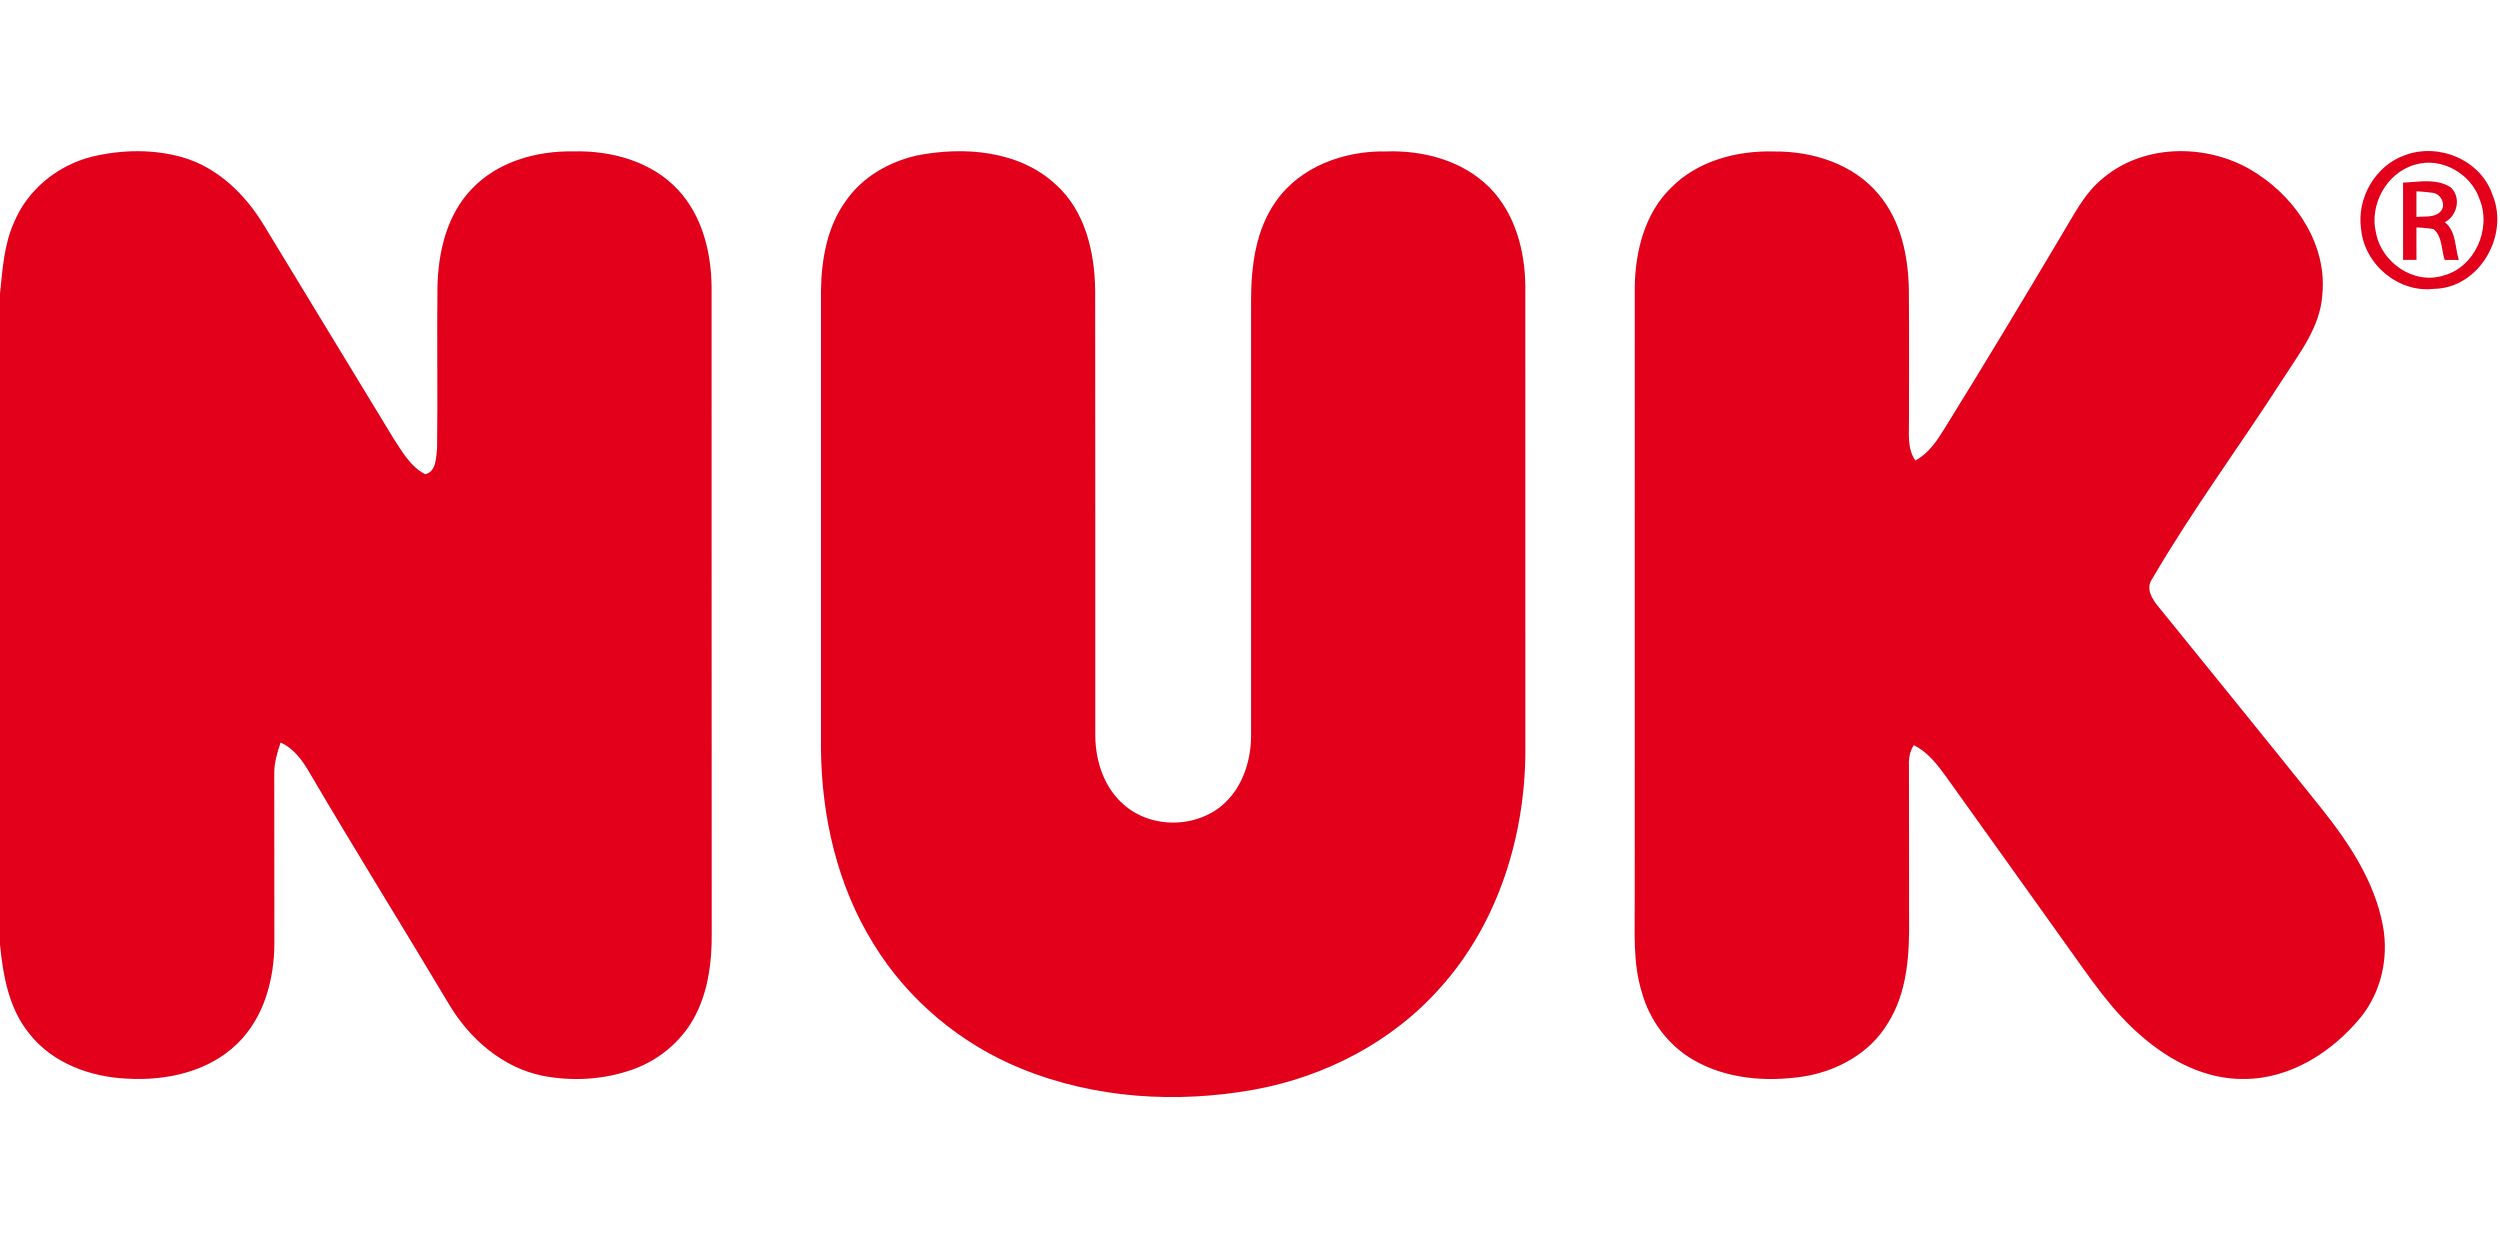 <?xml version="1.0"?>
<svg xmlns="http://www.w3.org/2000/svg" viewBox="0 -36.5 606 303"><g fill="#e2001a"><path d="M22.5 1.43c7.09-1.66 14.68-1.81 21.72.2 8.54 2.44 15.23 8.99 19.73 16.43 10.48 17.17 20.85 34.4 31.34 51.56 2.14 3.28 4.17 6.96 7.77 8.84 2.77-.66 2.62-4.08 2.89-6.32.17-13.05-.06-26.11.09-39.17.19-8.44 2.28-17.36 8.28-23.63 6.27-6.66 15.75-9.3 24.69-9.14 9.2-.24 19.03 2.44 25.42 9.39 5.8 6.28 7.96 15.04 8.06 23.4.03 52.33-.02 104.65.03 156.98.04 6.25-.72 12.63-3.33 18.36-2.97 6.69-8.86 11.93-15.73 14.38-6.99 2.51-14.7 2.97-21.98 1.55-9.65-1.99-17.62-8.91-22.58-17.22-11.18-18.76-22.75-37.29-33.8-56.13-1.73-3-3.82-5.96-7.09-7.42-.8 2.44-1.56 4.94-1.53 7.54.02 13.66.01 27.33.03 40.99 0 8.83-2.49 18.14-8.97 24.45-6.95 6.8-17.14 9.03-26.59 8.5-8.94-.36-18.24-3.72-23.88-10.96-4.94-6.07-6.32-14-7.07-21.56V34.68c.61-5.84.96-11.87 3.41-17.3 3.32-8 10.73-13.93 19.09-15.95Zm199.69-.23c11.42-2.25 24.77-1.27 33.7 7 7.19 6.42 9.48 16.46 9.58 25.74.06 36.02.01 72.03.03 108.05.07 6.09 2.17 12.47 6.89 16.54 6.77 6.04 18.13 5.76 24.65-.53 4.27-4.13 6.17-10.17 6.22-16-.01-35.33-.01-70.65 0-105.98.04-8.21 1.15-16.85 6.03-23.72C315.2 3.82 325.94 0 335.99.21c9.02-.32 18.56 2.21 25.07 8.74 6.23 6.29 8.62 15.39 8.68 24.04.02 37.67 0 75.35.01 113.03-.17 20.56-6.77 41.57-20.71 56.99-11.58 13.06-27.86 21.48-44.94 24.6-18.79 3.41-38.71 2.2-56.49-5.05-14.76-5.99-27.6-16.7-35.9-30.32-8.75-14.08-12.56-30.79-12.71-47.25v-111c.11-7.63 1.5-15.63 6.12-21.91 3.97-5.7 10.38-9.34 17.07-10.88Zm182.84 7.85c6.46-6.57 16.02-9.09 25.02-8.83 9.31-.09 19.21 3.01 25.32 10.37 5.46 6.45 7.23 15.13 7.34 23.38.09 10.35.02 20.7.03 31.05.05 3.41-.52 7.12 1.54 10.11 3.19-1.7 5.23-4.76 7.07-7.75 9.59-15.45 18.95-31.04 28.25-46.67 3.01-4.91 5.56-10.31 10.15-14 10.39-8.77 26.48-8.42 37.51-1.01 9.66 6.3 16.88 17.49 15.66 29.35-.53 7.77-5.54 14.05-9.57 20.35-10.4 16.18-21.89 31.67-31.59 48.3-1.79 2.36-.09 5.06 1.51 6.95 13.15 16.23 26.33 32.45 39.4 48.75 6.72 8.42 12.96 17.78 14.95 28.55 1.43 7.75-.42 16.06-5.43 22.2-6.9 8.39-17.09 14.9-28.24 14.89-9.25.14-17.9-4.35-24.73-10.29-7.48-6.31-12.84-14.58-18.51-22.44-9.61-13.43-19.18-26.89-28.81-40.31-2.2-3.05-4.54-6.19-8.02-7.87-.9 1.48-1.26 3.17-1.15 4.89.04 12.32 0 24.64.03 36.96.11 8.71-.36 17.97-5.14 25.54-4.36 7.31-12.42 11.7-20.68 12.96-8.88 1.3-18.46.56-26.36-4-6.16-3.52-10.69-9.59-12.59-16.4-2.24-7.16-1.69-14.73-1.74-22.11.01-49.68-.01-99.35.01-149.02.14-8.6 2.44-17.73 8.77-23.9Zm178.1-7.99c8.15-2.97 18.21 1.26 21.04 9.63 4.17 9.87-3.21 22.69-14.21 22.83-8.57 1.01-16.78-5.9-17.62-14.4-1.16-7.57 3.48-15.61 10.79-18.06m2.23 2.37c-6.85 1.95-11.12 9.73-9.4 16.58 1.35 7.14 9.14 12.53 16.27 10.3 7.66-1.99 11.75-11.3 8.84-18.47-2.08-6.27-9.29-10.38-15.71-8.41Z"/><path d="M582.5 7.76c3.81-.13 8.12-1.09 11.53 1.15 2.63 2.4 1.64 6.88-1.41 8.45 2.77 2.2 2.44 6.05 3.4 9.15h-3.42c-.84-2.48-.56-5.67-2.72-7.48a35.85 35.85 0 0 0-4.13-.4c-.01 2.62-.01 5.24.01 7.86-.82 0-2.44.01-3.25.01-.02-6.25 0-12.49-.01-18.74m3.25 2.12c-.01 2.08-.01 4.15 0 6.23 1.93-.27 4.35.25 5.84-1.35 1.4-1.47.18-4.13-1.69-4.49-1.38-.2-2.77-.33-4.15-.39Z"/></g></svg>
